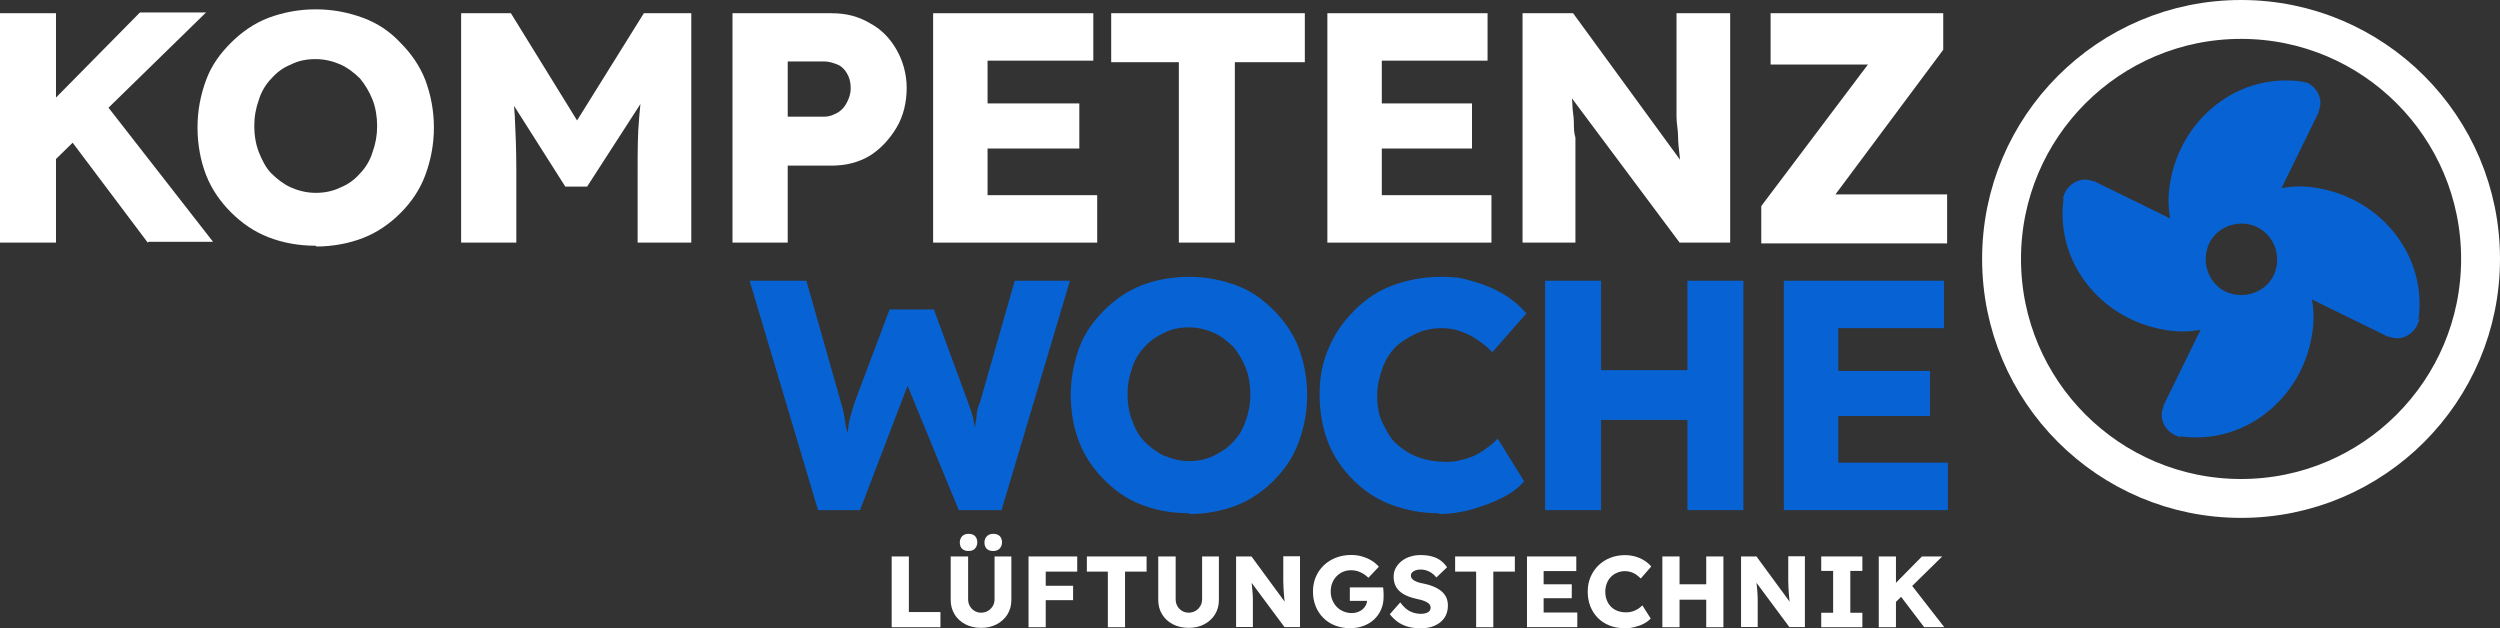 <?xml version="1.0" encoding="UTF-8"?>
<svg id="Ebene_1" data-name="Ebene 1" xmlns="http://www.w3.org/2000/svg" viewBox="0 0 321.5 80.79">
  <rect x="0" y="0" width="321.5" height="80.79" fill="#333333" stroke="none"/>
  <path d="M0,31.2V1.7h7.2v29.5H0ZM5.2,22.5l-1.9-6L18,1.6h8.5L5.2,22.4h0v.1ZM19,31.2l-10.9-14.5,4.8-4.2,14.5,18.6h-8.3l-.1.1Z" fill="#fff"/>
  <path d="M40.6,31.6c-2.3,0-4.3-.4-6.1-1.1s-3.4-1.8-4.8-3.2-2.5-3-3.2-4.8-1.1-3.9-1.1-6.1.4-4.2,1.1-6.1,1.8-3.4,3.2-4.8,3-2.5,4.8-3.2c1.9-.7,3.9-1.1,6.1-1.1s4.2.4,6.1,1.1,3.5,1.8,4.8,3.2c1.4,1.4,2.5,3,3.2,4.8.7,1.9,1.1,3.9,1.1,6.1s-.4,4.2-1.1,6.1c-.7,1.9-1.8,3.5-3.2,4.9s-3,2.5-4.8,3.2-3.9,1.1-6,1.1h0l-.1-.1ZM40.6,24.8c1.1,0,2.2-.2,3.2-.7,1-.4,1.8-1,2.5-1.8.7-.7,1.3-1.7,1.6-2.7.4-1.1.6-2.2.6-3.4s-.2-2.4-.6-3.4-1-2-1.6-2.7c-.7-.7-1.6-1.4-2.5-1.8s-2-.7-3.2-.7-2.2.2-3.2.7c-1,.4-1.8,1-2.5,1.8-.7.7-1.3,1.7-1.6,2.7-.4,1.1-.6,2.2-.6,3.4s.2,2.4.6,3.4.9,2,1.6,2.7,1.6,1.4,2.5,1.8,2,.7,3.2.7h0Z" fill="#fff"/>
  <path d="M59.3,31.2V1.7h6.4l10.8,17.5h-4.6L82.8,1.7h6.1v29.5h-6.9v-9.2c0-2.5,0-4.8.2-6.9.2-2,.3-4,.7-6l.8,2.2-8.2,12.7h-2.8l-8-12.6.8-2.3c.3,1.9.6,3.8.7,5.8s.2,4.3.2,7.1v9.2h-7.1Z" fill="#fff"/>
  <path d="M94.2,31.2V1.7h12.7c1.9,0,3.5.4,5,1.3,1.5.8,2.6,2,3.4,3.4s1.3,3.1,1.3,4.9-.4,3.6-1.3,5.1-2,2.7-3.4,3.6c-1.5.9-3.1,1.3-5,1.3h-5.6v9.9h-7.2.1ZM101.3,15h4.7c.7,0,1.1-.2,1.7-.5.5-.3.9-.7,1.2-1.3.3-.6.5-1.1.5-1.9s-.2-1.4-.5-1.9-.7-.9-1.2-1.1c-.5-.2-1.1-.4-1.7-.4h-4.7v7h0v.1Z" fill="#fff"/>
  <path d="M120,31.2V1.7h20.6v6.1h-13.6v17.3h14.1v6.1h-21.1ZM123.5,19.1v-5.8h15.3v5.8h-15.3Z" fill="#fff"/>
  <path d="M151.6,31.2V8h-8.7V1.7h24.9v6.3h-9v23.2h-7.2Z" fill="#fff"/>
  <path d="M170.7,31.2V1.7h20.6v6.1h-13.6v17.3h14.1v6.1h-21.1ZM174,19.1v-5.8h15.3v5.8h-15.3Z" fill="#fff"/>
  <path d="M195.8,31.2V1.7h6.5l15.4,21.1-1.4-.2c-.2-.9-.2-1.8-.3-2.6s-.2-1.7-.2-2.5-.2-1.6-.2-2.5V1.7h6.9v29.5h-6.5l-16.2-21.7,2.1.3c.2,1.4.2,2.5.3,3.4,0,1,.2,1.8.2,2.5s0,1.4.2,2v13.5h-6.9.2-.1Z" fill="#fff"/>
  <path d="M226.5,31.2v-4.7l15.9-21.1,2.5,2.9h-17.2V1.7h22.2v4.7l-15.8,21.2-2.5-2.6h18.8v6.3h-23.9v-.1Z" fill="#fff"/>
  <path d="M105.2,65.6l-8.8-29.5h7.3l4.4,15.5c.2.7.4,1.4.5,2.1s.2,1.4.4,2,.2,1.2.2,1.8,0,1,.2,1.4h-.9c.2-1.1.3-2,.4-2.8.2-.8.2-1.6.4-2.3s.4-1.5.7-2.3l4.4-11.7h5.7l4.3,11.7c.3.9.7,1.8.8,2.6s.4,1.6.5,2.4c.2.7.2,1.5.3,2.2l-.8.2v-2.7c0-.4,0-.8.2-1.3,0-.5.2-1,.2-1.5s.2-1.1.5-1.9l4.4-15.4h7.1l-8.8,29.5h-5.5l-7-17h.8l-6.5,17h-5.6.2Z" fill="#0763d3"/>
  <path d="M152.9,66c-2.3,0-4.3-.4-6.1-1.1-1.9-.7-3.4-1.8-4.8-3.2-1.4-1.4-2.5-3-3.2-4.8s-1.1-3.9-1.1-6.1.4-4.2,1.1-6.1,1.8-3.4,3.2-4.8,3-2.5,4.8-3.2,3.9-1.1,6.1-1.1,4.2.4,6.1,1.1,3.4,1.8,4.8,3.2c1.4,1.4,2.5,3,3.2,4.8.7,1.9,1.1,3.9,1.1,6.1s-.4,4.2-1.1,6.1-1.8,3.5-3.2,4.9-3,2.5-4.8,3.2-3.9,1.1-6,1.1h0l-.1-.1ZM152.9,59.3c1.1,0,2.2-.2,3.2-.7s1.8-1,2.5-1.8c.7-.7,1.3-1.7,1.6-2.7.4-1.1.6-2.2.6-3.4s-.2-2.4-.6-3.4-1-2-1.6-2.7c-.7-.7-1.6-1.4-2.5-1.8s-2-.7-3.2-.7-2.2.2-3.2.7-1.8,1-2.5,1.8c-.7.7-1.3,1.7-1.6,2.7-.4,1.1-.6,2.2-.6,3.4s.2,2.4.6,3.4c.4,1.1.9,2,1.6,2.7s1.6,1.4,2.5,1.8c1,.4,2,.7,3.2.7h0Z" fill="#0763d3"/>
  <path d="M185,66c-2.2,0-4.2-.4-6.1-1.1s-3.5-1.8-4.9-3.2-2.5-3-3.2-4.8-1.1-3.9-1.1-6.2.4-4.2,1.2-6c.8-1.9,1.9-3.4,3.3-4.8,1.4-1.4,3-2.5,4.9-3.2s4-1.1,6.2-1.1,2.8.2,4.2.6,2.6.9,3.8,1.6,2.2,1.6,3,2.5l-4.4,5c-.6-.7-1.2-1.1-1.9-1.6s-1.4-.8-2.2-1.1-1.6-.4-2.5-.4-2.2.2-3.2.7-1.9,1-2.6,1.7-1.3,1.6-1.7,2.7-.7,2.3-.7,3.6.2,2.5.7,3.5,1,2,1.8,2.7,1.7,1.3,2.8,1.7,2.3.6,3.6.6,1.7-.2,2.5-.4,1.6-.6,2.3-1.1,1.3-.9,1.8-1.5l3.4,5.5c-.7.8-1.6,1.5-2.8,2.1s-2.5,1.1-3.9,1.5-2.9.6-4.2.6h0l-.1-.1Z" fill="#0763d3"/>
  <path d="M198.7,65.6v-29.5h7.2v29.5h-7.2ZM201.5,54v-6.4h19.3v6.4h-19.3ZM217,65.6v-29.5h7.2v29.5h-7.2Z" fill="#0763d3"/>
  <path d="M229.4,65.6v-29.5h20.6v6.1h-13.6v17.3h14.1v6.1h-21.1ZM232.9,53.5v-5.8h15.3v5.8h-15.3Z" fill="#0763d3"/>
  <circle cx="288.2" cy="33.3" r="30.8" fill="none" stroke="#fff" stroke-miterlimit="10" stroke-width="5"/>
  <path d="M296.6,10.6c-.2,0-.3,0-.5-.1-8.2-1.2-15.6,4.7-17,12.9-.3,1.6-.3,3.2,0,4.7l-9.8-4.8h-.2c-1.4-.6-3,.2-3.6,1.6s0,.3-.1.5c-1.2,8.2,4.7,15.6,12.9,17,1.6.3,3.2.3,4.7,0l-4.8,9.8v.2c-.6,1.4.2,3,1.6,3.6s.3,0,.5.1c8.2,1.2,15.6-4.7,17-12.9.3-1.6.3-3.2,0-4.7l9.8,4.8h.2c1.4.6,3-.2,3.6-1.6s0-.3.1-.5c1.2-8.2-4.7-15.6-12.9-17-1.6-.3-3.2-.3-4.7,0l4.8-9.8v-.2c.6-1.4-.2-3-1.6-3.6ZM289.8,29c2.4.9,3.6,3.5,2.8,5.9s-3.5,3.6-5.9,2.8-3.6-3.5-2.8-5.9,3.5-3.6,5.9-2.8Z" fill="#0763d3"/>
  <g>
    <path d="M114.67,80.66v-9.1h2.21v7.15h4.06v1.95h-6.27Z" fill="#fff"/>
    <path d="M126.16,80.74c-.75,0-1.43-.15-2.02-.46s-1.05-.73-1.38-1.27c-.33-.54-.5-1.15-.5-1.85v-5.6h2.24v5.49c0,.33.07.63.22.89.15.26.35.47.6.62s.53.23.85.23c.33,0,.62-.08.88-.23.26-.15.46-.36.62-.62.16-.26.23-.56.23-.89v-5.49h2.16v5.6c0,.69-.17,1.31-.5,1.85-.33.54-.8.96-1.38,1.27s-1.26.46-2,.46ZM124.57,70.86c-.37,0-.65-.1-.85-.29-.19-.19-.29-.47-.29-.81,0-.31.1-.57.29-.79.19-.21.47-.32.84-.32s.64.1.83.29c.19.2.29.47.29.81,0,.31-.1.57-.29.79-.19.21-.47.32-.83.32ZM127.73,70.86c-.37,0-.65-.1-.84-.29-.19-.19-.29-.47-.29-.81,0-.31.1-.57.3-.79.2-.21.48-.32.83-.32s.64.1.84.29c.19.2.29.47.29.81,0,.31-.1.57-.3.79-.2.21-.48.32-.83.32Z" fill="#fff"/>
    <path d="M132.27,80.66v-9.1h2.21v9.1h-2.21ZM133.29,73.51v-1.95h5.24v1.95h-5.24ZM133.29,77.18v-1.85h4.71v1.85h-4.71Z" fill="#fff"/>
    <path d="M142.47,80.66v-7.15h-2.7v-1.95h7.68v1.95h-2.77v7.15h-2.21Z" fill="#fff"/>
    <path d="M152.85,80.74c-.75,0-1.43-.15-2.02-.46s-1.05-.73-1.38-1.27c-.33-.54-.5-1.15-.5-1.85v-5.6h2.24v5.49c0,.33.07.63.22.89.15.26.35.47.6.62s.53.23.85.23c.33,0,.62-.08.88-.23.26-.15.46-.36.62-.62.16-.26.23-.56.23-.89v-5.49h2.16v5.6c0,.69-.17,1.31-.5,1.85-.33.54-.8.96-1.38,1.27s-1.26.46-2,.46Z" fill="#fff"/>
    <path d="M158.96,80.66v-9.1h1.98l4.77,6.5-.43-.07c-.04-.29-.08-.56-.1-.82-.03-.26-.05-.52-.07-.77-.02-.25-.04-.51-.05-.77-.01-.26-.02-.54-.03-.85,0-.3,0-.63,0-.99v-2.25h2.15v9.1h-2l-4.98-6.71.66.09c.04.42.08.77.11,1.06.03.29.06.55.08.77.02.23.04.43.05.61,0,.18.01.36.02.54,0,.18,0,.38,0,.59v3.04h-2.15Z" fill="#fff"/>
    <path d="M173.67,80.79c-.73,0-1.39-.12-1.98-.35-.59-.23-1.1-.56-1.52-.99-.42-.42-.75-.92-.98-1.5-.23-.58-.34-1.2-.34-1.88s.12-1.3.36-1.87c.24-.57.58-1.06,1.02-1.49.44-.42.96-.75,1.57-.99.6-.23,1.26-.35,1.97-.35.5,0,.98.07,1.42.2s.85.31,1.21.53c.36.23.67.49.92.78l-1.34,1.42c-.22-.21-.44-.38-.67-.52s-.47-.25-.73-.33c-.26-.08-.54-.12-.83-.12-.38,0-.73.07-1.05.21s-.59.33-.83.58-.42.54-.55.87c-.13.33-.19.7-.19,1.09s.07.75.21,1.09.33.63.57.88c.24.25.53.44.87.58.33.14.69.21,1.07.21.27,0,.52-.04.76-.13.24-.09.44-.2.62-.35.17-.15.31-.32.42-.53.1-.2.16-.42.16-.66v-.34l.29.44h-2.51v-1.73h4.28c.02.1.03.23.04.39,0,.16.01.33.02.48,0,.16,0,.27,0,.35,0,.59-.11,1.13-.32,1.62-.21.49-.51.91-.89,1.27-.38.36-.83.63-1.35.83-.52.2-1.08.3-1.69.3Z" fill="#fff"/>
    <path d="M182.63,80.79c-.6,0-1.14-.07-1.62-.21-.48-.14-.91-.35-1.28-.62-.37-.27-.71-.6-1-.97l1.34-1.52c.43.58.87.97,1.31,1.17.44.2.89.3,1.36.3.23,0,.45-.03.64-.09.19-.06.34-.15.44-.27.1-.12.16-.26.16-.44,0-.13-.03-.25-.1-.35-.06-.1-.15-.2-.27-.27-.11-.08-.25-.15-.4-.21-.16-.07-.32-.12-.49-.17-.17-.05-.35-.09-.53-.12-.5-.11-.94-.25-1.31-.42-.37-.16-.68-.37-.93-.6-.25-.24-.43-.51-.55-.82-.12-.31-.18-.65-.18-1.03,0-.41.09-.78.28-1.12s.44-.64.75-.88c.32-.25.68-.44,1.1-.57s.85-.2,1.3-.2c.6,0,1.11.06,1.54.19.43.12.8.3,1.11.54s.57.52.79.84l-1.37,1.31c-.18-.23-.38-.41-.59-.56-.21-.15-.44-.26-.68-.34-.24-.08-.48-.12-.74-.12s-.48.03-.67.1c-.19.07-.33.16-.44.27s-.16.26-.16.42c0,.15.04.27.13.38.09.1.2.2.35.28.15.08.32.15.51.21s.39.1.6.14c.48.09.91.22,1.29.38.39.16.72.35,1,.57.28.23.5.49.65.8.15.31.23.67.23,1.07,0,.63-.15,1.17-.46,1.61-.31.44-.73.77-1.26,1-.53.23-1.15.34-1.84.34Z" fill="#fff"/>
    <path d="M189.83,80.66v-7.15h-2.7v-1.95h7.68v1.95h-2.77v7.15h-2.21Z" fill="#fff"/>
    <path d="M196.37,80.66v-9.1h6.34v1.88h-4.2v5.33h4.33v1.88h-6.47ZM197.41,76.93v-1.79h4.72v1.79h-4.72Z" fill="#fff"/>
    <path d="M208.89,80.79c-.68,0-1.32-.12-1.89-.34-.58-.23-1.08-.55-1.5-.97-.42-.42-.75-.92-.98-1.5s-.34-1.21-.34-1.9.12-1.3.36-1.87c.24-.57.58-1.07,1.01-1.49.43-.42.94-.75,1.52-.98.58-.23,1.22-.35,1.92-.35.43,0,.86.06,1.27.17.42.11.8.28,1.16.5.36.22.67.48.93.79l-1.35,1.55c-.18-.19-.38-.36-.58-.5-.2-.14-.43-.25-.67-.33-.24-.08-.5-.12-.78-.12-.35,0-.67.06-.98.19-.31.12-.58.3-.81.53-.23.23-.41.51-.54.84s-.2.7-.2,1.1.07.76.2,1.09.31.6.55.84.52.41.85.53c.33.12.7.18,1.11.18.28,0,.54-.04.79-.12.25-.08.48-.18.7-.32s.4-.29.57-.46l1.07,1.69c-.22.24-.5.46-.86.65-.36.19-.76.34-1.2.45s-.88.16-1.32.16Z" fill="#fff"/>
    <path d="M213.78,80.66v-9.1h2.21v9.1h-2.21ZM214.63,77.12v-1.98h5.95v1.98h-5.95ZM219.42,80.66v-9.1h2.21v9.1h-2.21Z" fill="#fff"/>
    <path d="M223.9,80.66v-9.1h1.98l4.77,6.5-.43-.07c-.04-.29-.08-.56-.1-.82-.03-.26-.05-.52-.07-.77s-.04-.51-.05-.77c-.01-.26-.02-.54-.03-.85,0-.3,0-.63,0-.99v-2.25h2.14v9.1h-2l-4.98-6.71.66.09c.04.42.08.77.11,1.06.03.29.06.55.08.77.02.23.04.43.04.61,0,.18.02.36.02.54,0,.18,0,.38,0,.59v3.04h-2.15Z" fill="#fff"/>
    <path d="M234.21,80.66v-1.86h1.53v-5.38h-1.53v-1.86h5.29v1.86h-1.55v5.38h1.55v1.86h-5.29Z" fill="#fff"/>
    <path d="M241.61,80.66v-9.1h2.21v9.1h-2.21ZM243.22,78l-.57-1.86,4.51-4.58h2.61l-6.55,6.43ZM247.45,80.66l-3.38-4.45,1.5-1.29,4.46,5.73h-2.57Z" fill="#fff"/>
  </g>
</svg>